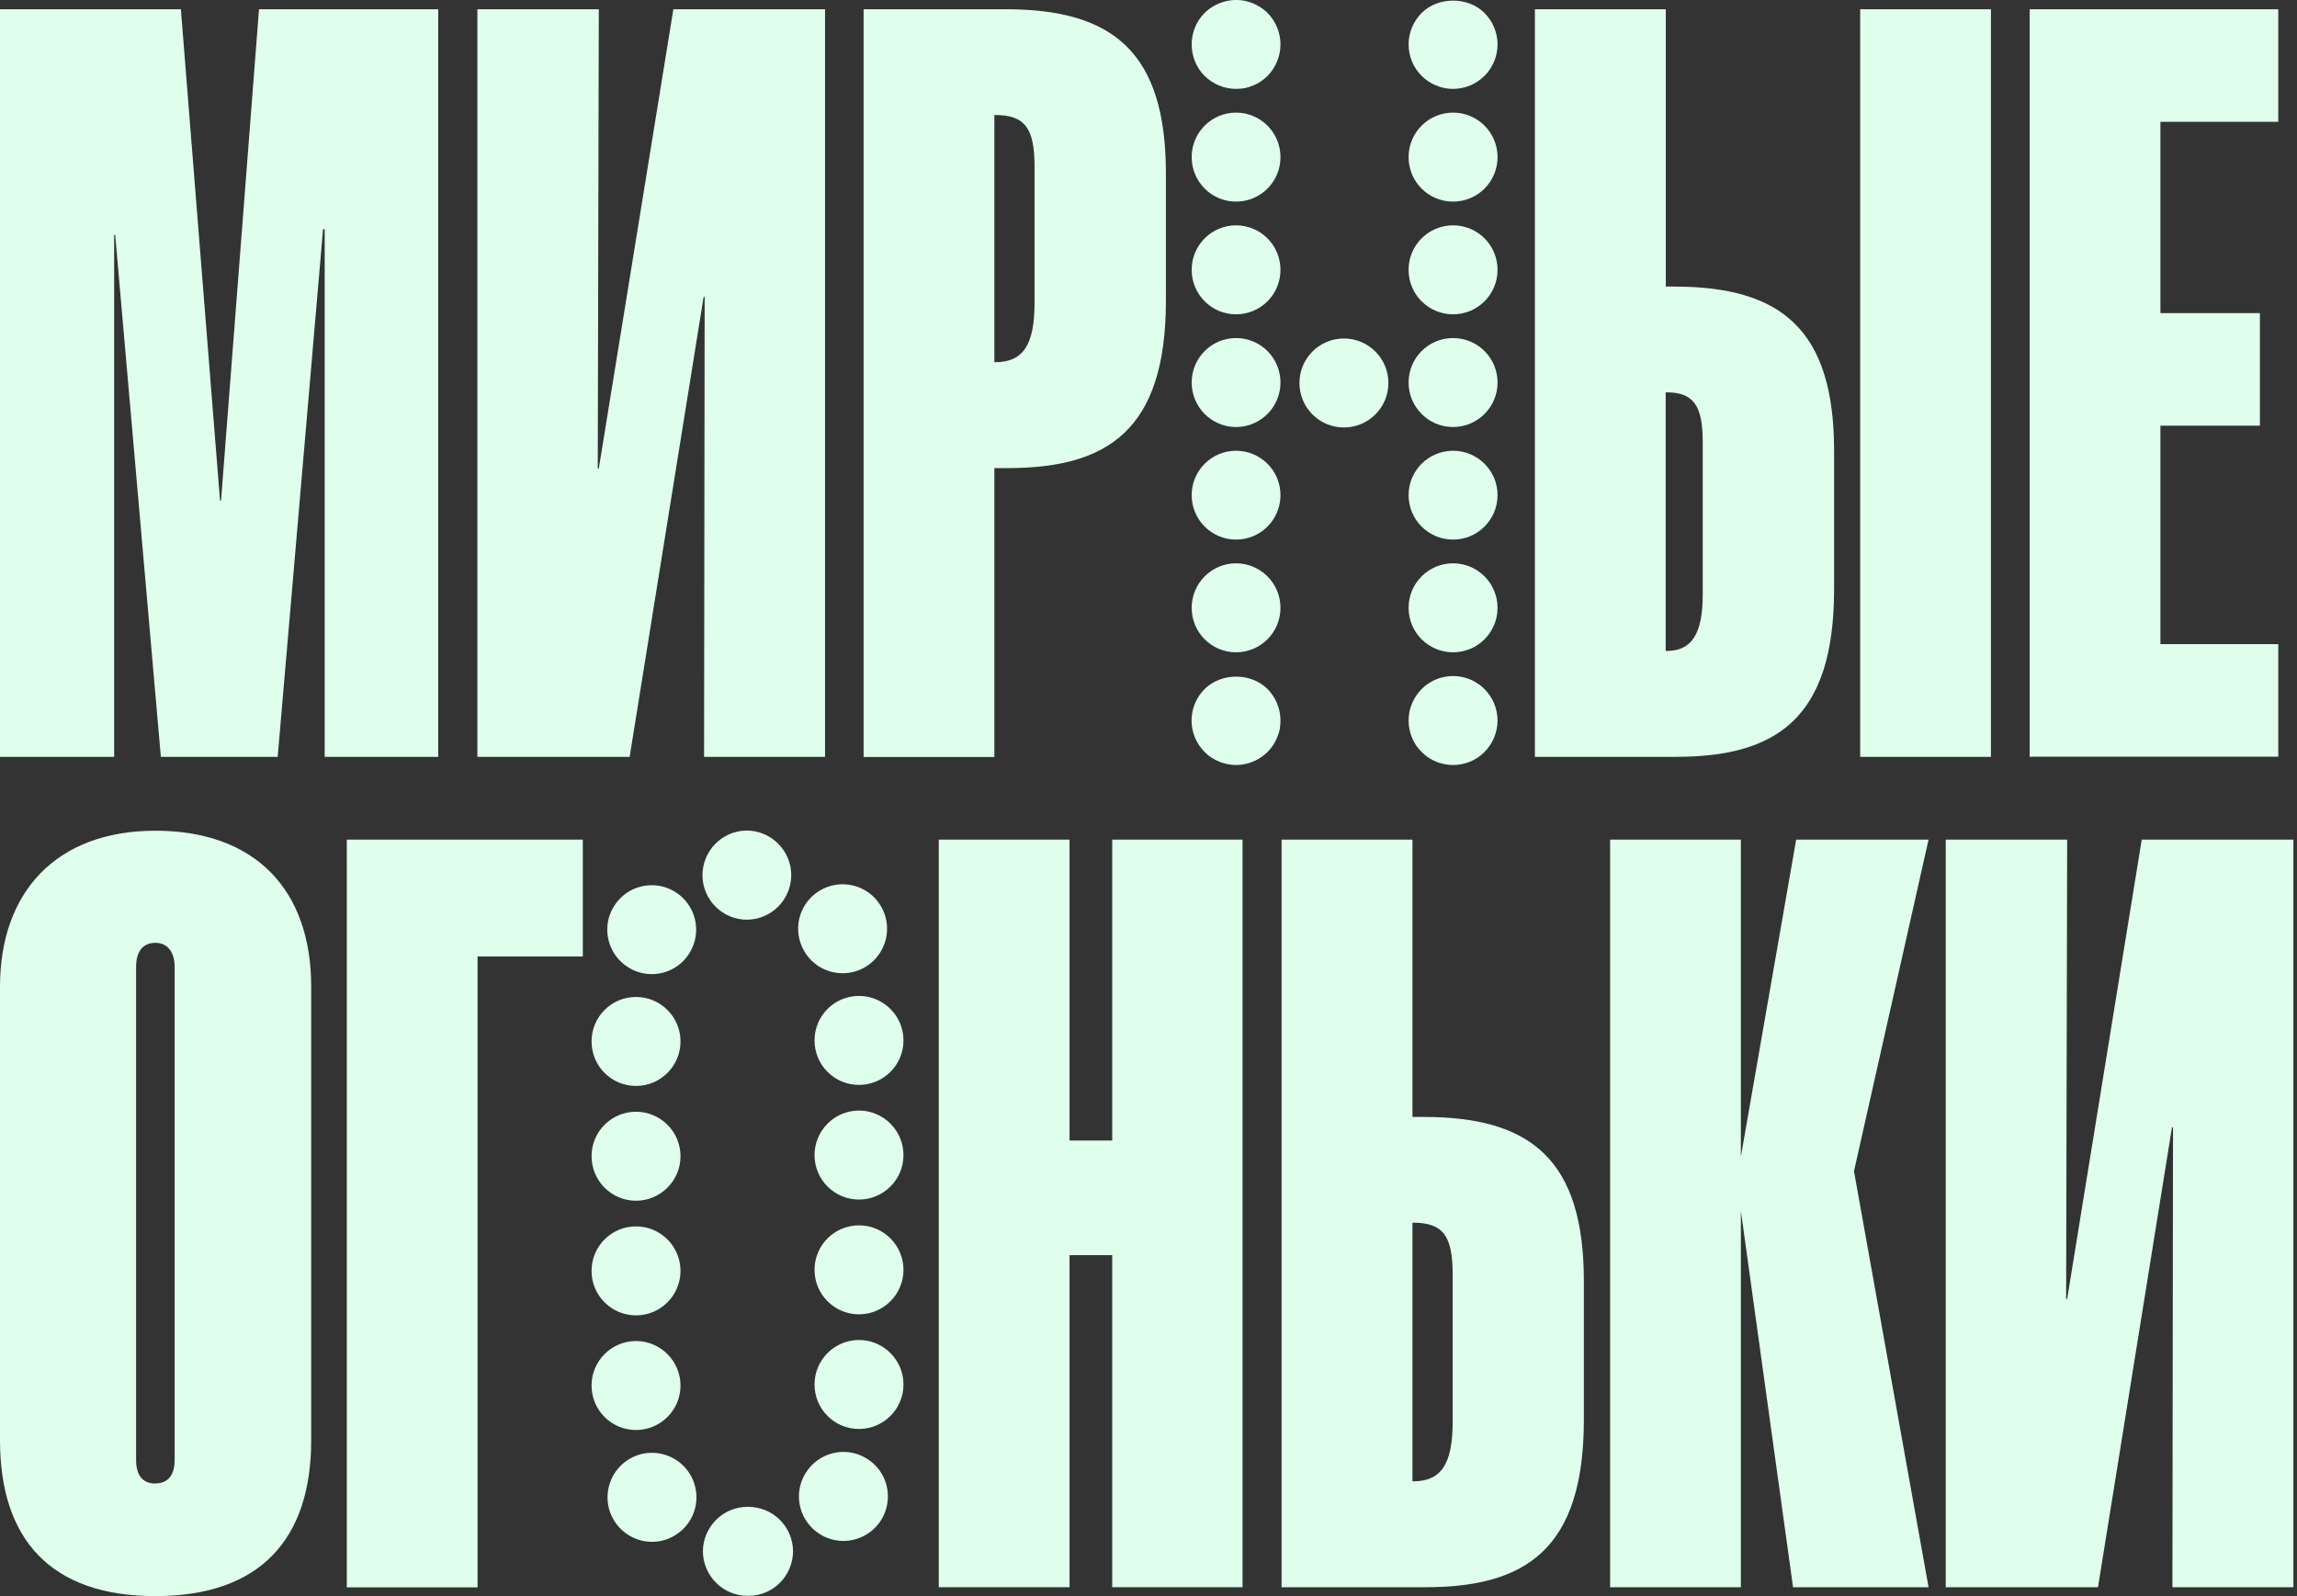 <?xml version="1.0" encoding="UTF-8"?> <svg xmlns="http://www.w3.org/2000/svg" width="567" height="394" viewBox="0 0 567 394" fill="none"><rect x="0" y="0" width="567" height="394" fill="#333333" stroke="none"/><path d="M0 2.284H44.648L54.309 123.525H54.565L63.934 2.284H108.179V186.818H80.146V56.572H79.744L68.545 186.818H39.707L28.436 57.999H28.179V186.818H0V2.284Z" fill="#DFFFEC"></path><path d="M117.838 2.284H147.81L147.554 115.655H147.81L166.218 2.284H203.657V186.818H173.794L173.94 73.301H173.684L155.423 186.818H117.838V2.284Z" fill="#DFFFEC"></path><path d="M213.175 2.284H248.307C274.694 2.284 287.795 12.827 287.795 42.808V74.216C287.795 106.247 273.376 115.545 248.673 115.545H245.453V186.855H213.175V2.284ZM245.599 89.408C252.553 89.408 255.371 85.162 255.371 74.729V41.124C255.371 31.716 253.065 28.385 245.599 28.385H245.453V89.371H245.599V89.408Z" fill="#DFFFEC"></path><path d="M378.918 2.284H411.196V70.739H413.245C439.632 70.739 452.733 81.281 452.733 111.262V145.489C452.733 177.52 438.314 186.818 413.611 186.818H378.881V2.284H378.918ZM411.306 160.681C417.491 160.681 420.309 156.691 420.309 146.661V109.066C420.309 100.06 418.003 96.839 411.306 96.839H411.159V160.681H411.306ZM459.174 2.284H491.452V186.818H459.174V2.284Z" fill="#DFFFEC"></path><path d="M501.008 2.284H562.38V30.069H533.286V77.291H557.842V105.076H533.286V158.997H562.38V186.782H501.008V2.284Z" fill="#DFFFEC"></path><path d="M305.101 188.831C304.405 188.831 303.673 188.758 302.978 188.612C302.283 188.465 301.587 188.282 300.929 187.989C300.27 187.733 299.611 187.367 299.026 187.001C298.403 186.598 297.854 186.122 297.342 185.61C296.83 185.097 296.391 184.548 295.988 183.963C295.585 183.34 295.256 182.718 294.963 182.059C294.707 181.4 294.488 180.705 294.341 180.009C294.195 179.277 294.122 178.581 294.122 177.849C294.122 174.957 295.293 172.139 297.342 170.089C301.477 165.989 308.797 165.989 312.896 170.089C314.908 172.139 316.079 174.957 316.079 177.849C316.079 178.581 316.006 179.277 315.897 180.009C315.75 180.705 315.531 181.4 315.238 182.059C314.982 182.718 314.652 183.34 314.25 183.963C313.847 184.548 313.371 185.097 312.896 185.61C310.846 187.66 307.992 188.831 305.101 188.831Z" fill="#DFFFEC"></path><path d="M294.157 150.029C294.157 143.989 299.061 139.047 305.1 139.047C311.175 139.047 316.079 143.989 316.079 150.029C316.079 156.106 311.175 161.011 305.1 161.011C299.061 161.011 294.157 156.106 294.157 150.029ZM294.157 122.208C294.157 116.168 299.061 111.263 305.1 111.263C311.175 111.263 316.079 116.168 316.079 122.208C316.079 128.285 311.175 133.19 305.1 133.19C299.061 133.19 294.157 128.285 294.157 122.208ZM294.157 94.424C294.157 88.347 299.061 83.442 305.1 83.442C311.175 83.442 316.079 88.347 316.079 94.424C316.079 100.464 311.175 105.406 305.1 105.406C299.061 105.406 294.157 100.464 294.157 94.424ZM294.157 66.603C294.157 60.526 299.061 55.621 305.1 55.621C311.175 55.621 316.079 60.526 316.079 66.603C316.079 72.68 311.175 77.585 305.1 77.585C299.061 77.585 294.157 72.68 294.157 66.603ZM294.157 38.782C294.157 32.705 299.061 27.8 305.1 27.8C311.175 27.8 316.079 32.705 316.079 38.782C316.079 44.858 311.175 49.764 305.1 49.764C299.061 49.764 294.157 44.858 294.157 38.782Z" fill="#DFFFEC"></path><path d="M305.1 21.942C302.208 21.942 299.391 20.771 297.341 18.721C295.292 16.707 294.157 13.852 294.157 10.96C294.157 8.068 295.292 5.25 297.341 3.2C299.903 0.674 303.672 -0.498 307.259 0.198C307.954 0.344 308.649 0.564 309.308 0.82C309.967 1.113 310.626 1.442 311.211 1.845C311.797 2.248 312.382 2.687 312.895 3.2C314.907 5.25 316.079 8.068 316.079 10.96C316.079 13.852 314.907 16.707 312.895 18.721C312.382 19.233 311.797 19.709 311.211 20.112C310.626 20.515 309.967 20.844 309.308 21.1C308.649 21.393 307.954 21.613 307.259 21.759C306.563 21.869 305.832 21.942 305.1 21.942Z" fill="#DFFFEC"></path><path d="M358.68 188.832C357.948 188.832 357.253 188.759 356.521 188.613C355.826 188.466 355.13 188.283 354.472 187.99C353.813 187.734 353.191 187.368 352.568 187.002C351.983 186.599 351.434 186.123 350.922 185.611C350.409 185.098 349.934 184.549 349.531 183.963C349.165 183.341 348.799 182.719 348.543 182.06C348.25 181.401 348.067 180.705 347.921 180.01C347.774 179.278 347.701 178.582 347.701 177.85C347.701 174.958 348.872 172.14 350.922 170.09C351.434 169.577 351.983 169.101 352.568 168.735C353.191 168.332 353.813 167.966 354.472 167.71C355.13 167.417 355.826 167.234 356.521 167.088C357.948 166.795 359.412 166.795 360.839 167.088C361.535 167.234 362.23 167.417 362.889 167.71C363.547 167.966 364.17 168.332 364.755 168.735C365.377 169.101 365.926 169.577 366.439 170.09C368.488 172.14 369.659 174.958 369.659 177.85C369.659 178.582 369.586 179.278 369.439 180.01C369.293 180.705 369.074 181.401 368.817 182.06C368.525 182.719 368.195 183.341 367.793 183.963C367.39 184.549 366.951 185.098 366.439 185.611C365.926 186.123 365.377 186.599 364.755 187.002C364.17 187.368 363.547 187.734 362.889 187.99C362.23 188.283 361.535 188.466 360.839 188.613C360.107 188.759 359.412 188.832 358.68 188.832Z" fill="#DFFFEC"></path><path d="M347.701 150.029C347.701 143.989 352.605 139.047 358.68 139.047C364.755 139.047 369.659 143.989 369.659 150.029C369.659 156.106 364.755 161.011 358.68 161.011C352.605 161.011 347.701 156.106 347.701 150.029ZM347.701 122.208C347.701 116.168 352.605 111.263 358.68 111.263C364.755 111.263 369.659 116.168 369.659 122.208C369.659 128.285 364.755 133.19 358.68 133.19C352.605 133.19 347.701 128.285 347.701 122.208ZM347.701 94.424C347.701 88.347 352.605 83.442 358.68 83.442C364.755 83.442 369.659 88.347 369.659 94.424C369.659 100.464 364.755 105.406 358.68 105.406C352.605 105.406 347.701 100.464 347.701 94.424ZM347.701 66.603C347.701 60.526 352.605 55.621 358.68 55.621C364.755 55.621 369.659 60.526 369.659 66.603C369.659 72.68 364.755 77.585 358.68 77.585C352.605 77.585 347.701 72.68 347.701 66.603ZM347.701 38.782C347.701 32.705 352.605 27.8 358.68 27.8C364.755 27.8 369.659 32.705 369.659 38.782C369.659 44.858 364.755 49.764 358.68 49.764C352.605 49.764 347.701 44.858 347.701 38.782Z" fill="#DFFFEC"></path><path d="M358.68 21.942C355.789 21.942 352.971 20.771 350.922 18.721C348.872 16.708 347.701 13.852 347.701 10.96C347.701 8.069 348.872 5.25 350.922 3.2C354.984 -0.863 362.376 -0.863 366.439 3.2C368.488 5.25 369.659 8.069 369.659 10.96C369.659 13.852 368.488 16.708 366.439 18.721C364.389 20.771 361.571 21.942 358.68 21.942Z" fill="#DFFFEC"></path><path d="M320.762 94.534C320.762 88.457 325.666 83.552 331.741 83.552C337.78 83.552 342.72 88.457 342.72 94.534C342.72 100.61 337.78 105.516 331.741 105.516C325.666 105.516 320.762 100.61 320.762 94.534Z" fill="#DFFFEC"></path><path d="M0 355.505V243.525C0 220.353 13.76 205.052 38.353 205.052C62.946 205.052 76.816 219.585 76.816 243.525V355.505C76.816 379.958 64.19 393.979 38.353 393.979C12.516 393.979 0 379.958 0 355.505ZM38.353 366.158C41.683 366.158 43.111 363.851 43.111 360.374V238.657C43.111 235.435 41.683 232.726 38.353 232.726C35.023 232.726 33.596 235.179 33.596 238.657V360.41C33.596 363.888 35.023 366.194 38.353 366.194V366.158Z" fill="#DFFFEC"></path><path d="M85.566 207.248H143.864V236.094H117.881V391.819H85.603V207.248H85.566Z" fill="#DFFFEC"></path><path d="M231.73 207.248H264.009V281.523H274.548V207.248H306.717V391.782H274.548V309.82H264.009V391.782H231.73V207.248Z" fill="#DFFFEC"></path><path d="M316.382 207.248H348.66V275.702H351.478C377.864 275.702 390.966 286.245 390.966 316.226V350.453C390.966 382.484 376.547 391.782 351.844 391.782H316.346V207.248H316.382ZM348.807 365.645C355.76 365.645 358.578 361.399 358.578 350.966V314.542C358.578 305.134 356.272 301.803 348.807 301.803H348.66V365.645H348.807Z" fill="#DFFFEC"></path><path d="M429.722 298.874V391.782H397.444V207.248H429.722V285.513L443.372 207.248H476.053L457.645 289.1L476.053 391.782H442.604L429.722 298.874Z" fill="#DFFFEC"></path><path d="M480.294 207.248H510.267L510.01 320.619H510.267L528.675 207.248H566.113V391.782H536.25L536.396 278.265H536.14L517.879 391.782H480.294V207.248Z" fill="#DFFFEC"></path><path d="M184.631 393.905H184.484C181.63 393.905 178.775 392.733 176.763 390.683C174.713 388.67 173.506 385.815 173.506 382.923C173.506 380.031 174.713 377.212 176.763 375.162C178.775 373.112 181.63 371.941 184.484 371.941H184.667C190.742 371.941 195.683 376.773 195.756 382.85C195.756 388.89 190.925 393.868 184.85 393.905H184.631ZM151.548 375.272C148.4 370.111 150.084 363.338 155.244 360.19C160.441 357.042 167.174 358.726 170.322 363.887C173.469 369.086 171.822 375.858 166.625 378.969C164.869 380.068 162.892 380.58 160.953 380.58C157.257 380.58 153.634 378.676 151.548 375.272ZM202.6 378.823C197.366 375.711 195.646 368.976 198.757 363.778C201.868 358.543 208.602 356.822 213.798 359.934C219.032 363.009 220.715 369.744 217.641 374.979C215.592 378.42 211.932 380.36 208.199 380.36C206.296 380.36 204.356 379.848 202.6 378.823ZM146.021 341.997C146.021 335.957 150.925 331.015 157 331.015C163.039 331.015 167.979 335.957 167.979 341.997C167.979 348.073 163.039 352.979 157 352.979C150.925 352.979 146.021 348.073 146.021 341.997ZM201.063 341.74C201.063 335.7 205.967 330.758 212.042 330.758C218.08 330.758 223.021 335.7 223.021 341.74C223.021 347.817 218.08 352.722 212.042 352.722C205.967 352.722 201.063 347.817 201.063 341.74ZM146.021 313.7C146.021 307.623 150.925 302.718 157 302.718C163.039 302.718 167.979 307.623 167.979 313.7C167.979 319.776 163.039 324.682 157 324.682C150.925 324.682 146.021 319.776 146.021 313.7ZM201.063 313.443C201.063 307.367 205.967 302.461 212.042 302.461C218.08 302.461 223.021 307.367 223.021 313.443C223.021 319.484 218.08 324.425 212.042 324.425C205.967 324.425 201.063 319.484 201.063 313.443ZM146.021 285.403C146.021 279.326 150.925 274.421 157 274.421C163.039 274.421 167.979 279.326 167.979 285.403C167.979 291.443 163.039 296.385 157 296.385C150.925 296.385 146.021 291.443 146.021 285.403ZM201.063 285.11C201.063 279.07 205.967 274.128 212.042 274.128C218.08 274.128 223.021 279.07 223.021 285.11C223.021 291.187 218.08 296.092 212.042 296.092C205.967 296.092 201.063 291.187 201.063 285.11ZM146.021 257.069C146.021 250.993 150.925 246.087 157 246.087C163.039 246.087 167.979 250.993 167.979 257.069C167.979 263.146 163.039 268.051 157 268.051C150.925 268.051 146.021 263.146 146.021 257.069ZM201.063 256.813C201.063 250.736 205.967 245.831 212.042 245.831C218.08 245.831 223.021 250.736 223.021 256.813C223.021 262.89 218.08 267.795 212.042 267.795C205.967 267.795 201.063 262.89 201.063 256.813ZM155.244 238.876C150.047 235.764 148.327 229.029 151.474 223.83C154.585 218.632 161.319 216.948 166.516 220.06C171.712 223.172 173.396 229.907 170.285 235.105C168.236 238.546 164.613 240.45 160.88 240.45C158.94 240.45 157 239.937 155.244 238.876ZM198.647 234.995C195.463 229.797 197.074 223.062 202.27 219.877C207.43 216.729 214.201 218.339 217.348 223.501C220.532 228.699 218.885 235.435 213.725 238.62C211.932 239.718 209.956 240.23 208.016 240.23C204.32 240.23 200.697 238.363 198.647 234.995ZM173.396 216.07C173.396 209.993 178.263 205.051 184.301 205.015C190.34 205.015 195.28 209.92 195.317 215.96C195.317 222.037 190.45 226.979 184.375 227.015C178.336 227.015 173.432 222.11 173.396 216.07Z" fill="#DFFFEC"></path></svg> 